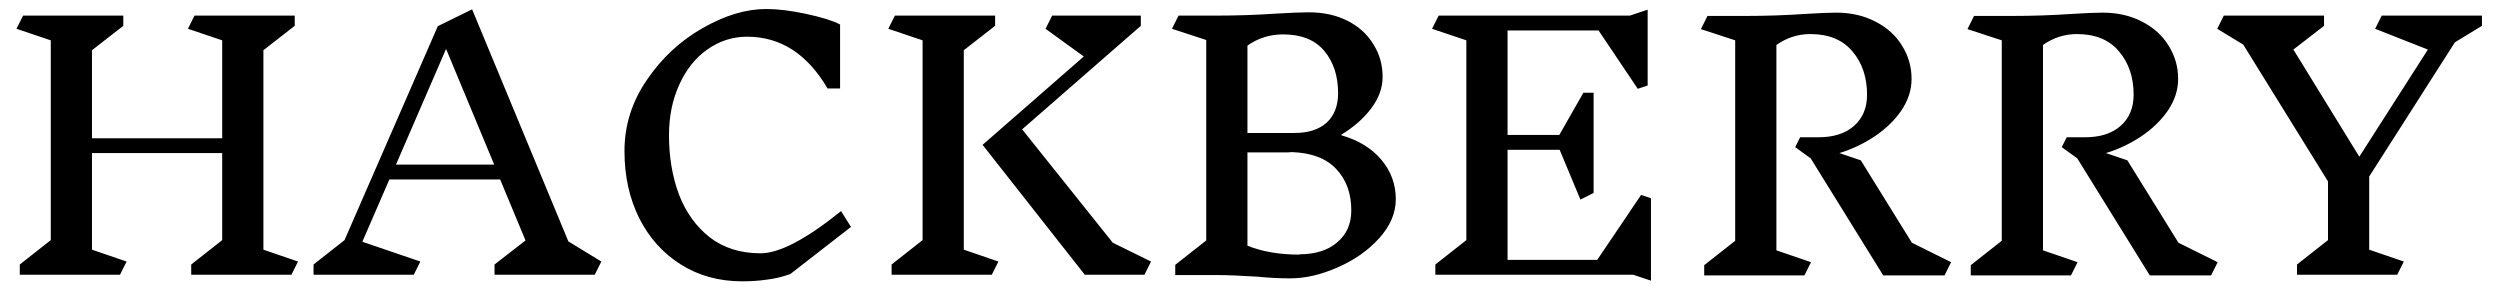 <svg width="91" height="11" viewBox="0 0 91 11" fill="none" xmlns="http://www.w3.org/2000/svg">
<path d="M10.608 10H6.96V9.628L8.088 8.74V5.572H3.348V9.088L4.608 9.52L4.368 10H0.72V9.628L1.848 8.74V1.468L0.6 1.048L0.84 0.568H4.488V0.94L3.348 1.828V5.032H8.088V1.468L6.84 1.048L7.08 0.568H10.728V0.94L9.588 1.828V9.088L10.848 9.52L10.608 10ZM21.649 10H18.001V9.628L19.129 8.752L18.205 6.532H14.173L13.189 8.8L15.301 9.52L15.061 10H11.413V9.628L12.541 8.74L15.937 0.952L17.185 0.34L20.689 8.788L21.889 9.52L21.649 10ZM16.237 1.78L14.413 5.992H17.989L16.237 1.78ZM27.891 0.328C28.315 0.328 28.803 0.388 29.355 0.508C29.915 0.628 30.323 0.756 30.579 0.892V3.22H30.123C29.387 1.964 28.411 1.336 27.195 1.336C26.667 1.336 26.183 1.492 25.743 1.804C25.311 2.108 24.971 2.536 24.723 3.088C24.475 3.632 24.351 4.244 24.351 4.924C24.351 5.708 24.471 6.424 24.711 7.072C24.959 7.72 25.331 8.24 25.827 8.632C26.331 9.024 26.951 9.22 27.687 9.22C28.367 9.22 29.343 8.708 30.615 7.684L30.975 8.26L28.767 9.976C28.471 10.08 28.183 10.148 27.903 10.18C27.631 10.22 27.335 10.24 27.015 10.24C26.175 10.24 25.431 10.036 24.783 9.628C24.135 9.22 23.631 8.66 23.271 7.948C22.911 7.228 22.731 6.412 22.731 5.5C22.731 4.564 23.003 3.7 23.547 2.908C24.091 2.108 24.767 1.48 25.575 1.024C26.383 0.56 27.155 0.328 27.891 0.328ZM36.342 9.52L36.102 10H32.454V9.628L33.582 8.74V1.468L32.334 1.048L32.574 0.568H36.222V0.94L35.082 1.828V9.088L36.342 9.52ZM41.658 10H39.486L35.766 5.272L39.45 2.056L38.058 1.048L38.298 0.568H41.526V0.94L37.206 4.708L40.506 8.836L41.898 9.52L41.658 10ZM48.827 4.924C49.443 5.1 49.927 5.396 50.279 5.812C50.631 6.228 50.807 6.708 50.807 7.252C50.807 7.756 50.603 8.232 50.195 8.68C49.795 9.12 49.291 9.472 48.683 9.736C48.083 10 47.511 10.132 46.967 10.132C46.567 10.132 46.175 10.112 45.791 10.072C45.151 10.032 44.655 10.012 44.303 10.012H42.779V9.64L43.907 8.752V1.456L42.659 1.048L42.899 0.568H44.291C45.019 0.568 45.735 0.544 46.439 0.496C46.983 0.464 47.383 0.448 47.639 0.448C48.175 0.448 48.647 0.552 49.055 0.76C49.463 0.968 49.775 1.252 49.991 1.612C50.215 1.964 50.327 2.36 50.327 2.8C50.327 3.2 50.187 3.584 49.907 3.952C49.635 4.312 49.275 4.628 48.827 4.9V4.924ZM48.707 3.4C48.707 2.768 48.539 2.252 48.203 1.852C47.867 1.452 47.367 1.252 46.703 1.252C46.223 1.252 45.791 1.388 45.407 1.66V4.84H47.123C47.619 4.84 48.007 4.716 48.287 4.468C48.567 4.212 48.707 3.852 48.707 3.388V3.4ZM47.303 9.256C47.879 9.256 48.335 9.112 48.671 8.824C49.015 8.536 49.187 8.148 49.187 7.66C49.187 7.036 49.003 6.532 48.635 6.148C48.275 5.764 47.735 5.56 47.015 5.536C46.959 5.544 46.883 5.548 46.787 5.548H45.407V8.944C45.943 9.16 46.575 9.268 47.303 9.268V9.256ZM59.447 10H52.247V9.628L53.375 8.74V1.468L52.127 1.048L52.367 0.568H59.327L59.975 0.352V3.112L59.615 3.232L58.187 1.108H54.875V4.912H56.759L57.635 3.376H58.007V7.024L57.527 7.264L56.771 5.452H54.875V9.46H58.139L59.735 7.096L60.095 7.216V10.216L59.447 10ZM70.781 10.024H68.549L65.909 5.764L65.345 5.356L65.525 4.996H66.197C66.741 4.996 67.169 4.86 67.481 4.588C67.801 4.308 67.961 3.928 67.961 3.448C67.961 2.816 67.785 2.292 67.433 1.876C67.081 1.452 66.569 1.24 65.897 1.24C65.449 1.24 65.037 1.372 64.661 1.636V9.112L65.921 9.544L65.681 10.024H62.033V9.652L63.161 8.764V1.468L61.913 1.06L62.153 0.58H63.545C64.273 0.58 64.989 0.556 65.693 0.508C66.205 0.476 66.585 0.46 66.833 0.46C67.369 0.46 67.845 0.568 68.261 0.784C68.685 1 69.009 1.292 69.233 1.66C69.465 2.028 69.581 2.432 69.581 2.872C69.581 3.272 69.457 3.656 69.209 4.024C68.961 4.384 68.633 4.7 68.225 4.972C67.825 5.236 67.401 5.436 66.953 5.572L67.733 5.836L69.593 8.836L71.021 9.544L70.781 10.024ZM80.484 10.024H78.252L75.612 5.764L75.048 5.356L75.228 4.996H75.9C76.444 4.996 76.872 4.86 77.184 4.588C77.504 4.308 77.664 3.928 77.664 3.448C77.664 2.816 77.488 2.292 77.136 1.876C76.784 1.452 76.272 1.24 75.6 1.24C75.152 1.24 74.74 1.372 74.364 1.636V9.112L75.624 9.544L75.384 10.024H71.736V9.652L72.864 8.764V1.468L71.616 1.06L71.856 0.58H73.248C73.976 0.58 74.692 0.556 75.396 0.508C75.908 0.476 76.288 0.46 76.536 0.46C77.072 0.46 77.548 0.568 77.964 0.784C78.388 1 78.712 1.292 78.936 1.66C79.168 2.028 79.284 2.432 79.284 2.872C79.284 3.272 79.16 3.656 78.912 4.024C78.664 4.384 78.336 4.7 77.928 4.972C77.528 5.236 77.104 5.436 76.656 5.572L77.436 5.836L79.296 8.836L80.724 9.544L80.484 10.024ZM86.239 9.088L87.499 9.52L87.259 10H83.611V9.628L84.739 8.74V6.604L81.655 1.624L80.707 1.048L80.947 0.568H84.595V0.94L83.479 1.804L85.879 5.704L88.375 1.804L86.455 1.048L86.695 0.568H90.343V0.94L89.359 1.54L86.239 6.424V9.088Z" fill="black"/>
</svg>

